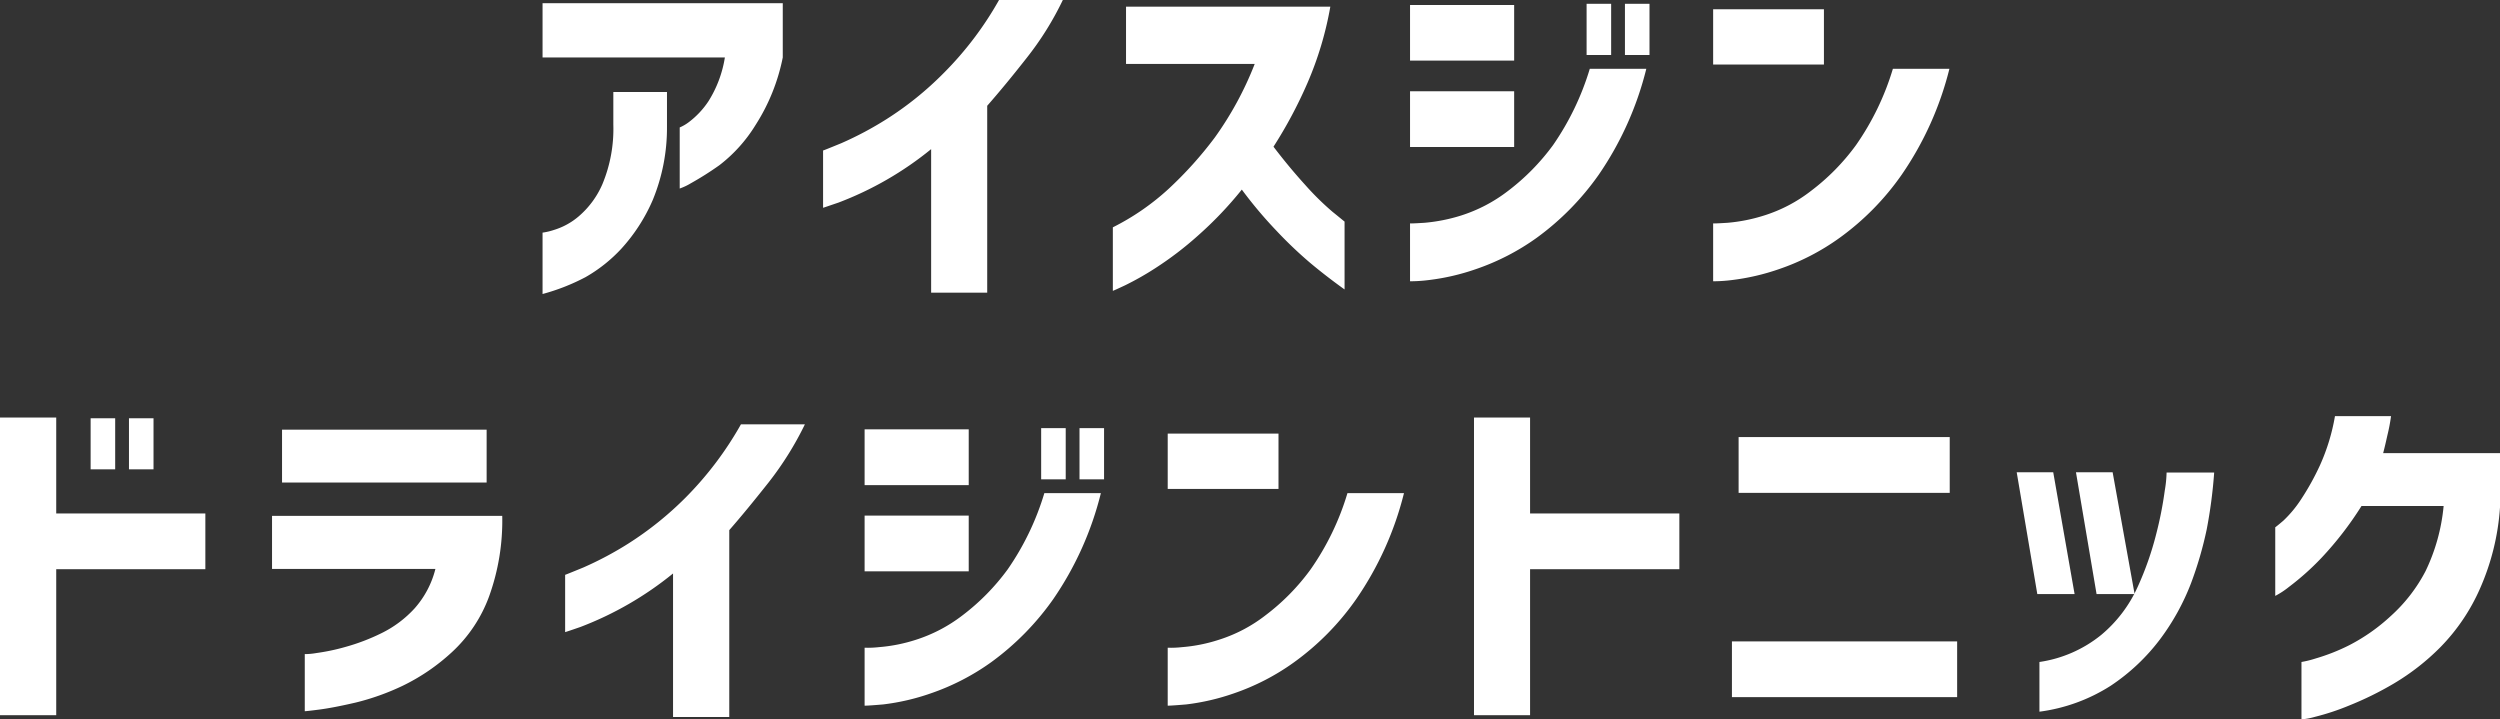 <svg xmlns="http://www.w3.org/2000/svg" width="164.96" height="47.47"><rect width="100%" height="100%" fill="#333333" stroke="none"/><path d="M47.83 3.79a7.647 7.647 0 0 1-1.09 2.9 5.587 5.587 0 0 1-1.29 1.37 2.9 2.9 0 0 1-.6.35v4.03a3.924 3.924 0 0 0 .74-.35 20.43 20.43 0 0 0 1.88-1.19 9.816 9.816 0 0 0 2.39-2.66 12.9 12.9 0 0 0 1.79-4.45V.21H35.8v3.58h12.03zM35.8 19.4a13.688 13.688 0 0 0 2.83-1.11 9.909 9.909 0 0 0 2.36-1.87 11.551 11.551 0 0 0 2.08-3.22 12.479 12.479 0 0 0 .94-4.84V6.07h-3.54v2.15a9.5 9.5 0 0 1-.72 3.93 5.843 5.843 0 0 1-1.57 2.13 4.551 4.551 0 0 1-1.62.89 4.207 4.207 0 0 1-.76.18v4.05zM65.92 0a22.2 22.2 0 0 1-3.64 4.81 21.507 21.507 0 0 1-3.78 3.05 22.292 22.292 0 0 1-2.99 1.59q-1.17.48-1.2.48v3.78c.02 0 .36-.12 1.01-.34a22.036 22.036 0 0 0 6.12-3.53v9.47h3.7V6.98c.78-.89 1.65-1.94 2.59-3.14A20.214 20.214 0 0 0 70.13 0h-4.21zm16.87 4.22a21.991 21.991 0 0 1-2.63 4.85 25.134 25.134 0 0 1-3.06 3.4A16.069 16.069 0 0 1 73.43 15v4.19c.02 0 .29-.12.8-.36a19.21 19.21 0 0 0 2.04-1.16 22.2 22.2 0 0 0 2.75-2.1 24.532 24.532 0 0 0 2.92-3.06 28.321 28.321 0 0 0 2.28 2.71 27.594 27.594 0 0 0 2.2 2.1c.69.58 1.45 1.17 2.3 1.78v-4.48c-.02-.01-.28-.23-.79-.64a18.083 18.083 0 0 1-1.8-1.77c-.7-.77-1.4-1.61-2.1-2.53a29.533 29.533 0 0 0 2.24-4.2A22.421 22.421 0 0 0 87.78.44H74.3v3.78h8.49zm23.52-.59V.25h-1.62v3.38h1.62zm2.53 0V.25h-1.62v3.38h1.62zm-3.94.91a17.867 17.867 0 0 1-2.42 5.03 14.644 14.644 0 0 1-2.99 3.04 10.064 10.064 0 0 1-3.08 1.61 11.255 11.255 0 0 1-2.41.48c-.62.04-.94.05-.96.04v3.82a9.993 9.993 0 0 0 1.23-.08 14.749 14.749 0 0 0 3.11-.72 15.418 15.418 0 0 0 4.02-2.07 17.793 17.793 0 0 0 4.09-4.16 21.385 21.385 0 0 0 3.14-6.99h-3.73zM99.91 4V.33h-6.87V4h6.87zm0 5.7V6.02h-6.87V9.7h6.87zm20.44-5.44V.61h-7.31v3.65h7.31zm4.55.28a17.593 17.593 0 0 1-2.43 5.03 14.4 14.4 0 0 1-2.99 3.04 9.845 9.845 0 0 1-3.08 1.61 11.069 11.069 0 0 1-2.4.48c-.62.04-.95.05-.96.04v3.82a10.085 10.085 0 0 0 1.23-.08 14.887 14.887 0 0 0 3.11-.72 15.218 15.218 0 0 0 4.01-2.07 17.414 17.414 0 0 0 4.09-4.16 21.388 21.388 0 0 0 3.15-6.99h-3.73zM7.6 30.97V27.6H5.98v3.37H7.6zm2.53 0V27.6H8.51v3.37h1.62zM3.71 47.19v-9.63h9.84v-3.68H3.71v-6.33H0v19.64h3.71zm25.02-9.65a6.17 6.17 0 0 1-1.37 2.6 7.318 7.318 0 0 1-2.19 1.64 13.466 13.466 0 0 1-2.39.91 13.624 13.624 0 0 1-1.9.4 4.352 4.352 0 0 1-.77.07v3.77c.03 0 .35-.03.96-.11s1.4-.23 2.39-.46a16.041 16.041 0 0 0 3.11-1.11 13.332 13.332 0 0 0 3.24-2.21 9.391 9.391 0 0 0 2.46-3.68 14.718 14.718 0 0 0 .87-5.32H17.95v3.5h10.78zm3.38-5.7v-3.49h-13.5v3.49h13.5zM48.89 28a22.5 22.5 0 0 1-3.63 4.81 21.914 21.914 0 0 1-3.79 3.05 22.292 22.292 0 0 1-2.99 1.59c-.78.32-1.18.48-1.19.48v3.78c.01 0 .35-.11 1.01-.34a22.2 22.2 0 0 0 6.11-3.53v9.47h3.71V34.98c.78-.89 1.64-1.94 2.59-3.14a21.272 21.272 0 0 0 2.4-3.84h-4.22zm21.43 3.63v-3.38H68.7v3.38h1.62zm2.53 0v-3.38h-1.62v3.38h1.62zm-3.94.91a17.732 17.732 0 0 1-2.42 5.03 14.644 14.644 0 0 1-2.99 3.04 10.064 10.064 0 0 1-3.08 1.61 10.665 10.665 0 0 1-2.41.48 6.867 6.867 0 0 1-.96.04v3.82c.02.01.43-.01 1.23-.08a14.749 14.749 0 0 0 3.11-.72 15.418 15.418 0 0 0 4.02-2.07 17.793 17.793 0 0 0 4.09-4.16 21.385 21.385 0 0 0 3.14-6.99h-3.73zm-4.99-.53v-3.68h-6.87v3.68h6.87zm0 5.69v-3.68h-6.87v3.68h6.87zm20.44-5.44v-3.65h-7.31v3.65h7.31zm4.55.28a17.461 17.461 0 0 1-2.43 5.03 14.4 14.4 0 0 1-2.99 3.04 9.845 9.845 0 0 1-3.08 1.61 10.5 10.5 0 0 1-2.4.48 6.884 6.884 0 0 1-.96.04v3.82c.01.01.42-.01 1.23-.08a14.887 14.887 0 0 0 3.11-.72 15.218 15.218 0 0 0 4.01-2.07 17.414 17.414 0 0 0 4.09-4.16 21.388 21.388 0 0 0 3.15-6.99h-3.73zm12.05 14.65v-9.63h9.85v-3.68h-9.85v-6.33h-3.7v19.64h3.7zm27.69-14.67v-3.68h-13.93v3.68h13.93zM114.28 46h14.86v-3.68h-14.86V46zm18.79-14.84l1.36 8.04h2.46l-1.41-8.04h-2.41zm3.91 0l1.36 8.04h2.51l-1.45-8.04h-2.42zm2.29 14.09a13.272 13.272 0 0 0 3.26-3.07 15.308 15.308 0 0 0 2.04-3.69 24.276 24.276 0 0 0 1.04-3.57 31.962 31.962 0 0 0 .49-3.74h-3.14a8.016 8.016 0 0 1-.12 1.19 24.592 24.592 0 0 1-.56 2.85 20.471 20.471 0 0 1-1.23 3.51 8.87 8.87 0 0 1-2.41 3.17 8.391 8.391 0 0 1-4.07 1.78v3.28a11.486 11.486 0 0 0 4.7-1.71zm14.8-17.79a13.34 13.34 0 0 1-.98 3.22 17.041 17.041 0 0 1-1.27 2.29 7.688 7.688 0 0 1-1.16 1.39c-.34.29-.52.43-.53.43v4.53a5.431 5.431 0 0 0 .9-.59 17.293 17.293 0 0 0 2.15-1.92 22.289 22.289 0 0 0 2.64-3.42h5.42a12.566 12.566 0 0 1-1.19 4.29 10.5 10.5 0 0 1-2.3 2.97 12.293 12.293 0 0 1-2.75 1.93 13.017 13.017 0 0 1-2.21.87 6.689 6.689 0 0 1-.93.23v3.79a5 5 0 0 0 .89-.17 15.928 15.928 0 0 0 2.24-.74 21.538 21.538 0 0 0 2.95-1.45 15.286 15.286 0 0 0 3.1-2.42 12.937 12.937 0 0 0 2.59-3.83 15.862 15.862 0 0 0 1.33-5.38V29.9h-7.71c.1-.38.19-.77.28-1.18a11.728 11.728 0 0 0 .24-1.26h-3.7z" fill="#fff" fill-rule="evenodd"/></svg>